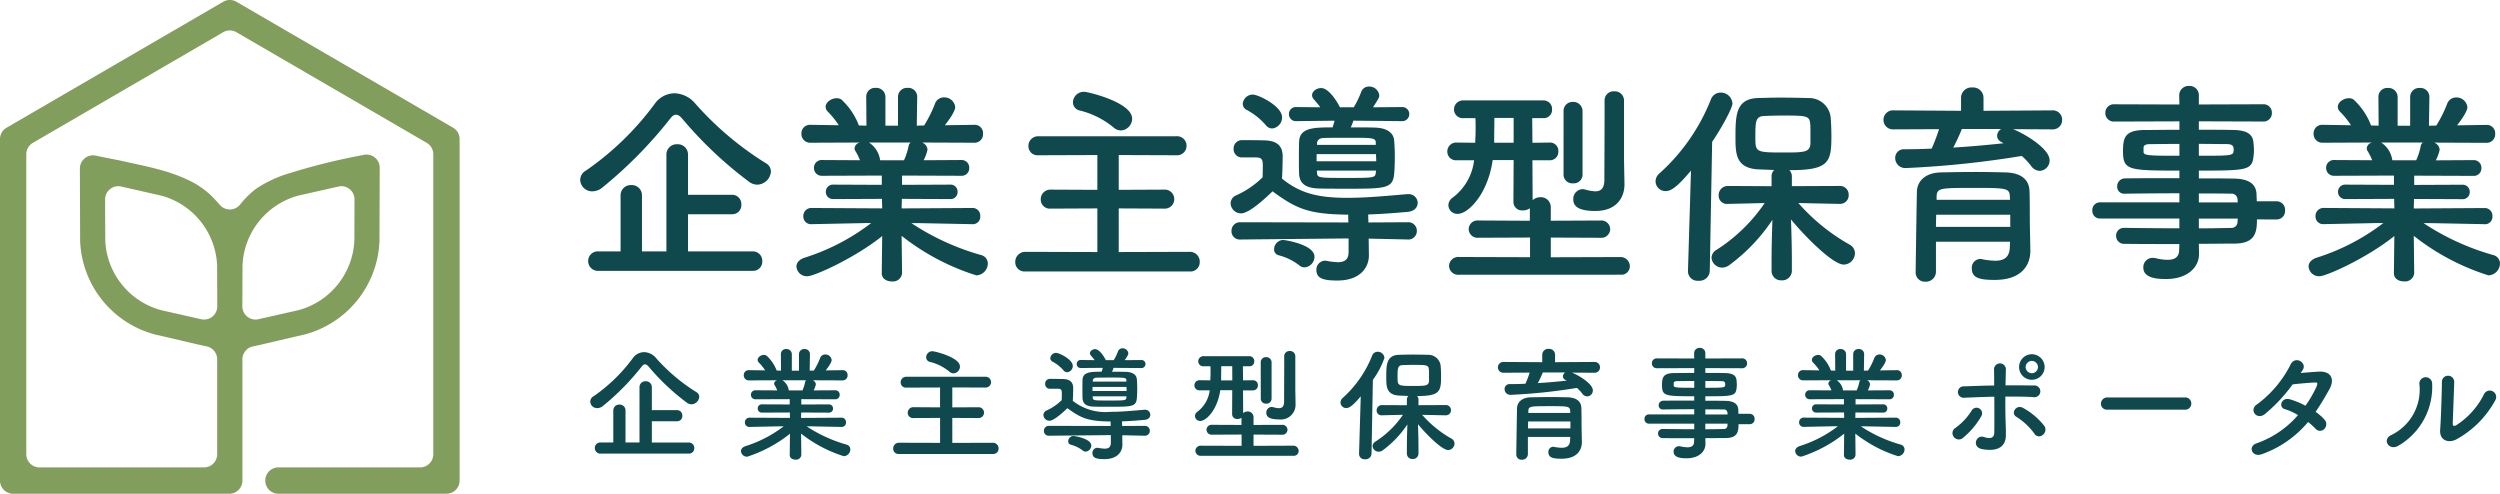 <svg xmlns="http://www.w3.org/2000/svg" width="324.036" height="63.997" viewBox="0 0 324.036 63.997">
  <g id="logo" transform="translate(-200.424 -17.623)">
    <g id="グループ_10730" data-name="グループ 10730" transform="translate(82 1)">
      <path id="パス_11219" data-name="パス 11219" d="M26.348-12.152a1.244,1.244,0,0,0-.644-1.064,41.043,41.043,0,0,1-9.128-7.7,3.68,3.68,0,0,0-2.744-1.372,3.2,3.2,0,0,0-2.548,1.372,37.652,37.652,0,0,1-8.876,8.624,1.422,1.422,0,0,0-.784,1.232A1.55,1.55,0,0,0,3.192-9.576a2.055,2.055,0,0,0,1.316-.5,56.225,56.225,0,0,0,8.764-8.9c.28-.364.5-.532.784-.532.252,0,.5.168.812.532A51.564,51.564,0,0,0,23.6-10.752a1.744,1.744,0,0,0,.98.308A1.824,1.824,0,0,0,26.348-12.152ZM24,.728A1.189,1.189,0,0,0,25.228-.5,1.219,1.219,0,0,0,24-1.792H15.6V-6.608h5.712a1.173,1.173,0,0,0,1.2-1.26,1.188,1.188,0,0,0-1.2-1.26H15.6v-5.18a1.327,1.327,0,0,0-1.4-1.372,1.327,1.327,0,0,0-1.4,1.372V-1.792H9.632V-9.044A1.313,1.313,0,0,0,8.26-10.388a1.32,1.32,0,0,0-1.4,1.344v7.252H4A1.243,1.243,0,0,0,2.66-.532,1.258,1.258,0,0,0,4,.728ZM52.472-5.32A.96.96,0,0,0,53.48-6.356.989.989,0,0,0,52.444-7.42l-9.156.056L43.316-8.6l6.272.028a.9.9,0,0,0,.952-.924.909.909,0,0,0-.952-.952l-6.244.028v-1.2l7.672.028A.976.976,0,0,0,52.052-12.6a.983.983,0,0,0-1.036-1.036l-4.872.028a5.61,5.61,0,0,0,.5-1.372,1.083,1.083,0,0,0-.7-.924l6.748.028a1.107,1.107,0,0,0,1.148-1.176,1.078,1.078,0,0,0-1.12-1.148H52.7l-3.808.056c1.344-1.708,1.344-2.268,1.344-2.352a1.416,1.416,0,0,0-1.456-1.26,1.227,1.227,0,0,0-1.176.84,16.333,16.333,0,0,1-1.4,2.8l-.952.028.056-3.724v-.028a1.153,1.153,0,0,0-1.232-1.148,1.167,1.167,0,0,0-1.26,1.176v3.724H41.188v-3.724a1.182,1.182,0,0,0-1.26-1.176A1.137,1.137,0,0,0,38.7-21.84v.028l.028,3.724-.98-.028a8.811,8.811,0,0,0-2.268-3.36,1.063,1.063,0,0,0-.644-.168c-.672,0-1.4.532-1.4,1.12a.907.907,0,0,0,.252.588,11.024,11.024,0,0,1,1.456,1.792L31.472-18.2h-.028A1.1,1.1,0,0,0,30.3-17.052a1.13,1.13,0,0,0,1.176,1.176l6.412-.028a.854.854,0,0,0-.7.728.633.633,0,0,0,.14.42,7.317,7.317,0,0,1,.56,1.148l-4.9-.028a1,1,0,0,0-1.064,1.008,1.006,1.006,0,0,0,1.064,1.036l7.728-.028v1.2l-6.3-.028a.92.92,0,0,0-.952.924.926.926,0,0,0,.952.952L40.74-8.6l.028,1.232L31.612-7.42a1.028,1.028,0,0,0-1.064,1.064A.983.983,0,0,0,31.584-5.32h.028l6.8-.14h.924A27.952,27.952,0,0,1,30.632-.952c-.672.252-.98.672-.98,1.12a1.353,1.353,0,0,0,1.428,1.26c.9,0,6.216-2.408,9.688-5.208l-.056,4.788v.028c0,.728.644,1.064,1.316,1.064a1.183,1.183,0,0,0,1.316-1.064V1.008l-.056-4.816a30.208,30.208,0,0,0,9.688,5.124A1.56,1.56,0,0,0,54.46-.224a1.127,1.127,0,0,0-.868-1.092A32.123,32.123,0,0,1,44.548-5.46h.84l7.056.14ZM44.464-15.9a.69.69,0,0,0-.28.476,8.134,8.134,0,0,1-.588,1.82h-3.08l-.028-.084A3.226,3.226,0,0,0,39.06-15.9Zm27.244-1.568a1.539,1.539,0,0,0,1.456-1.54c0-2.1-5.74-3.472-6.216-3.472a1.411,1.411,0,0,0-1.456,1.372,1.1,1.1,0,0,0,.924,1.064,10.945,10.945,0,0,1,4.368,2.212A1.44,1.44,0,0,0,71.708-17.472ZM80.668.812A1.2,1.2,0,0,0,81.928-.42a1.265,1.265,0,0,0-1.26-1.316l-9.24.028V-7.364l5.88.028a1.229,1.229,0,0,0,1.316-1.232A1.229,1.229,0,0,0,77.308-9.8l-5.88.028V-14.28l7.476.028a1.229,1.229,0,0,0,1.316-1.232A1.229,1.229,0,0,0,78.9-16.716H61.012a1.248,1.248,0,0,0-1.288,1.288,1.178,1.178,0,0,0,1.288,1.176l7.644-.028v4.508L62.608-9.8A1.248,1.248,0,0,0,61.32-8.512a1.178,1.178,0,0,0,1.288,1.176l6.048-.028v5.656l-9.324-.028A1.3,1.3,0,0,0,58.016-.392a1.193,1.193,0,0,0,1.316,1.2Zm27.44-19.488a.912.912,0,0,0,.98-.924.907.907,0,0,0-.98-.9l-3.724.028c.756-1.148.812-1.288.812-1.54a1.289,1.289,0,0,0-1.316-1.148,1.049,1.049,0,0,0-1.036.728,12.5,12.5,0,0,1-.952,1.96H100.1c-.308-.616-1.4-2.492-2.436-2.492-.588,0-1.176.42-1.176.924a.742.742,0,0,0,.224.532c.308.364.588.672.84,1.036L94.444-20.5a.882.882,0,0,0-.952.9.888.888,0,0,0,.952.924l4.956-.056c-.056.28-.168.588-.252.868-2.324,0-4.284,0-4.34,1.848-.028.672-.028,1.372-.028,2.1,0,.7,0,1.4.028,2.072.056,1.232.812,1.848,2.548,1.9,1.008.028,2.3.028,3.584.028,5.012,0,6.02,0,6.188-1.932.056-.672.084-1.428.084-2.184s-.028-1.484-.084-2.128c-.084-1.036-.98-1.652-2.548-1.68-.868-.028-1.96-.028-3.08-.028a5.538,5.538,0,0,0,.336-.868Zm-16.772.952A1.44,1.44,0,0,0,92.6-19.18c0-1.428-3.052-2.94-3.808-2.94a1.31,1.31,0,0,0-1.288,1.2.882.882,0,0,0,.5.784A8.668,8.668,0,0,1,90.5-18.144,1.067,1.067,0,0,0,91.336-17.724ZM108.92-3.332a1.1,1.1,0,0,0,1.148-1.148,1.1,1.1,0,0,0-1.176-1.092l-5.1.028-.028-.868V-6.58c1.96-.056,3.808-.224,5.124-.336.9-.084,1.288-.616,1.288-1.176a1.152,1.152,0,0,0-1.232-1.12h-.14c-2.072.168-5.012.476-7.728.476-3.836,0-6.16-.588-8.484-2.492.056-.9.084-2.24.084-2.884,0-1.428-.812-2.044-2.408-2.072-.9-.028-1.876-.028-2.856-.028a1.064,1.064,0,0,0-1.092,1.12,1.057,1.057,0,0,0,1.064,1.12h1.876c.756.028.84.308.84,1.092,0,.336,0,.756-.028,1.484a11.64,11.64,0,0,1-3.388,2.324,1.154,1.154,0,0,0-.756,1.036A1.357,1.357,0,0,0,87.276-6.72c.28,0,1.232-.084,4.088-2.856,3.164,2.324,4.76,2.968,9.828,3.024,0,.056-.028.084-.028.14l.028.868-14-.028a1.1,1.1,0,0,0-1.148,1.148,1.064,1.064,0,0,0,1.12,1.092h.028l14.028-.14v1.764c0,1.036-.588,1.316-1.4,1.316A9.354,9.354,0,0,1,98.392-.56a.775.775,0,0,0-.252-.028,1.154,1.154,0,0,0-1.092,1.2c0,1.036.756,1.372,2.716,1.372,3.108,0,4.088-1.848,4.088-3.22v-.056l-.028-2.044v-.112l5.068.112ZM95.508.28A1.4,1.4,0,0,0,96.8-1.092c0-1.624-3.92-2.184-4.06-2.184a1.225,1.225,0,0,0-1.176,1.2.767.767,0,0,0,.588.784A7.3,7.3,0,0,1,94.808,0,1.07,1.07,0,0,0,95.508.28Zm9.24-15.876H97.132v-.252c.028-.336.308-.644.868-.644.924-.028,2.184-.028,3.444-.028,2.744,0,3.3,0,3.3.616Zm.028,1.2c0,.308.028.616.028.924H97.076v-.924Zm-.028,2.408c-.056.672-.336.672-3.78.672-3.472,0-3.78,0-3.836-.588l-.028-.364h7.672Zm32.172-1.708v-7.644a1.188,1.188,0,0,0-1.26-1.2,1.173,1.173,0,0,0-1.26,1.2v1.68c0,2.8-.028,7.532-.028,8.68-.028,1.12-.532,1.4-1.176,1.4a5.414,5.414,0,0,1-1.288-.224,1.639,1.639,0,0,0-.364-.056,1.263,1.263,0,0,0-1.2,1.344c0,1.064,1.036,1.484,2.856,1.484,2.828,0,3.78-1.82,3.78-3.444v-.056Zm-7.84,1.96a1.131,1.131,0,0,0,1.232,1.12,1.131,1.131,0,0,0,1.232-1.12v-8.232a1.19,1.19,0,0,0-1.26-1.2,1.159,1.159,0,0,0-1.2,1.2Zm7.364,12.964A1.1,1.1,0,0,0,137.676.14a1.2,1.2,0,0,0-1.232-1.2l-9.016.028V-3.584l6.44.028a1.145,1.145,0,0,0,1.26-1.12,1.145,1.145,0,0,0-1.26-1.12l-6.44.028V-7.5a1.284,1.284,0,0,0-1.344-1.316,1.467,1.467,0,0,0-1.008.392l-.028-5.18h2.268a1.086,1.086,0,0,0,1.092-1.148,1.071,1.071,0,0,0-1.092-1.148h-.028l-2.24.028-.028-3.192H126.5a1.071,1.071,0,0,0,1.092-1.148,1.092,1.092,0,0,0-1.12-1.148H116.144a1.17,1.17,0,0,0-1.26,1.176,1.135,1.135,0,0,0,1.232,1.12h1.54c.028.42.028.812.028,1.232,0,.392,0,.812-.028,1.26l-.028.7-2.352-.028h-.028a1.156,1.156,0,0,0-1.232,1.148,1.125,1.125,0,0,0,1.232,1.148h2.24a7.054,7.054,0,0,1-2.856,4.9,1.205,1.205,0,0,0-.476.924,1.152,1.152,0,0,0,1.232,1.12c1.288,0,3.864-2.464,4.508-6.972h2.716l-.028,5.46a1.105,1.105,0,0,0,1.232,1.064,1.424,1.424,0,0,0,.9-.28v1.624L118.048-5.8a1.145,1.145,0,0,0-1.26,1.12,1.145,1.145,0,0,0,1.26,1.12l6.692-.028v2.548l-9.184-.028A1.2,1.2,0,0,0,114.24.084a1.184,1.184,0,0,0,1.316,1.148ZM122.612-15.876h-2.52v-.616c0-.756.028-1.652.028-2.6h2.492ZM164.92-7.952A1.109,1.109,0,0,0,166.04-9.1a1.123,1.123,0,0,0-1.148-1.176l-6.216.028v-1.288a1.073,1.073,0,0,0-.336-.784c5.068,0,5.46-.952,5.46-4.34,0-.812-.028-1.6-.084-2.408a2.812,2.812,0,0,0-2.884-2.6c-.98-.028-2.268-.056-3.584-.056-1.064,0-2.128.028-3.052.056-2.772.14-2.828,2.212-2.828,5.068,0,2.044,0,3.976,2.856,4.172.616.028,1.372.056,2.156.084a1.139,1.139,0,0,0-.336.812v1.288l-5.656-.028a1.182,1.182,0,0,0-1.2,1.232,1.066,1.066,0,0,0,1.176,1.092h.028l4.76-.112A21.5,21.5,0,0,1,148.9-1.988,1.231,1.231,0,0,0,148.26-.98a1.386,1.386,0,0,0,1.4,1.288,1.632,1.632,0,0,0,.924-.336,23.347,23.347,0,0,0,5.572-5.852c-.056,1.652-.112,3.444-.112,5.572V.728a1.218,1.218,0,0,0,1.288,1.232A1.25,1.25,0,0,0,158.676.728V-.308c0-2.156-.056-3.976-.112-5.628,1.372,1.708,5.32,5.852,6.832,5.852a1.482,1.482,0,0,0,1.456-1.456,1.269,1.269,0,0,0-.672-1.12,25.493,25.493,0,0,1-6.664-5.4l5.376.112ZM145.208.756V.812a1.237,1.237,0,0,0,1.372,1.2,1.335,1.335,0,0,0,1.456-1.26l.308-16.744c1.2-1.764,2.632-4.368,2.632-4.984a1.509,1.509,0,0,0-1.54-1.4,1.346,1.346,0,0,0-1.26.9,25.445,25.445,0,0,1-6.692,9.6,1.363,1.363,0,0,0-.476,1.008,1.286,1.286,0,0,0,1.316,1.26c.588,0,1.372-.364,3.276-2.66ZM161.084-15.9c0,1.288-.784,1.288-3.556,1.288-3.5,0-3.584-.056-3.584-1.932,0-2.044,0-2.772,1.176-2.8.644-.028,1.484-.056,2.352-.056,3.164,0,3.5.028,3.584,1.12C161.084-18.032,161.084-17.864,161.084-15.9Zm31.332-1.708a1.2,1.2,0,0,0,1.288-1.232,1.2,1.2,0,0,0-1.288-1.232l-8.9.056v-1.708a1.346,1.346,0,0,0-1.456-1.316,1.346,1.346,0,0,0-1.456,1.316v1.708l-8.764-.056a1.221,1.221,0,0,0-1.288,1.232,1.221,1.221,0,0,0,1.288,1.232l5.908-.028a22.905,22.905,0,0,1-.952,2.52c-1.176.056-2.38.084-3.528.084a1.116,1.116,0,0,0-1.2,1.148,1.3,1.3,0,0,0,1.4,1.288,125.289,125.289,0,0,0,15.008-1.568,8.75,8.75,0,0,1,1.2,1.288,1.442,1.442,0,0,0,1.12.644,1.341,1.341,0,0,0,1.288-1.372c0-1.456-3.024-3.332-4.732-4.032Zm-2.884,12.8c-.028-1.12,0-3.556-.056-4.844-.056-1.26-.84-2.3-3.08-2.38-1.148-.028-2.464-.056-3.808-.056-1.624,0-3.276.028-4.592.056-2.24.056-3.052,1.316-3.108,2.408C174.86-9.156,174.72.616,174.72.9a1.18,1.18,0,0,0,1.26,1.232,1.3,1.3,0,0,0,1.372-1.26v-3.92h9.6c0,.28-.028.532-.028.756-.056,1.344-.84,1.708-1.9,1.708a9.4,9.4,0,0,1-1.708-.2.7.7,0,0,0-.224-.028A1.126,1.126,0,0,0,182,.42c0,1.26,1.064,1.484,2.968,1.484,3.668,0,4.62-2.1,4.62-3.752V-1.9Zm-3.724-12.852a1.071,1.071,0,0,0-.532.9.9.9,0,0,0,.56.784,2.462,2.462,0,0,0,.28.168c-2.1.224-4.284.42-6.524.56a24.1,24.1,0,0,0,1.12-2.408Zm1.148,9.184h-9.52V-8.9c.056-1.12.392-1.12,4.956-1.12,4.06,0,4.508.028,4.536,1.12Zm.028,3.5h-9.632c0-.532.028-1.064.028-1.568h9.6Zm34.524-.952A1.094,1.094,0,0,0,222.6-7.112a1.094,1.094,0,0,0-1.092-1.176h-2.576c0-.364-.028-.672-.028-.924-.056-1.4-1.12-1.988-2.912-2.016-1.344-.028-2.912-.028-4.564-.028v-1.008c6.1,0,6.888-.028,7.084-1.82a8.475,8.475,0,0,0,.056-.868c0-.28-.028-.588-.056-.9-.084-1.148-.868-1.652-2.66-1.68-1.092-.028-2.716-.028-4.424-.028v-1.092l8.316.028a1.078,1.078,0,0,0,1.148-1.12,1.078,1.078,0,0,0-1.148-1.12l-8.316.028V-21.98a1.2,1.2,0,0,0-1.26-1.26,1.225,1.225,0,0,0-1.288,1.26l.028,1.148-8.456-.028a1.094,1.094,0,0,0-1.148,1.12,1.094,1.094,0,0,0,1.148,1.12l8.456-.028v1.092c-1.708,0-3.332.028-4.4.028-2.576,0-2.912.868-2.912,2.716,0,2.492.616,2.548,7.308,2.548v.98c-2.492,0-5.012,0-7,.028a1.02,1.02,0,0,0-1.064,1.036.9.9,0,0,0,.924.952h.028c1.82-.028,4.48-.056,7.112-.056v1.176H198.6a.984.984,0,0,0-.98,1.036.992.992,0,0,0,.98,1.064h10.3v1.26c-2.52,0-5.04-.028-7.112-.056h-.028A1.006,1.006,0,0,0,200.7-3.808a1.021,1.021,0,0,0,1.064,1.036c2.24.028,4.7.028,7.14.028l-.028.728c0,1.036-.672,1.316-1.512,1.316a6.747,6.747,0,0,1-1.484-.2,2.161,2.161,0,0,0-.42-.056,1.213,1.213,0,0,0-1.232,1.26c0,1.456,2.044,1.484,2.94,1.484,2.856,0,4.284-1.568,4.284-3.248v-.028l-.028-1.288c1.6,0,3.136-.028,4.592-.028,2.744,0,2.94-1.484,2.94-3.136Zm-10.08-9.8c1.456,0,2.772.028,3.584.028.784,0,.924.252.924.7,0,.812-.084.812-4.508.812Zm5.04,7.588h-5.04V-9.3c1.568,0,3,0,4.144.028a.767.767,0,0,1,.868.756Zm-7.56-6.048c-3.976,0-4.648-.028-4.648-.5v-.616c.056-.252.28-.392.868-.392.868,0,2.268-.028,3.78-.028Zm7.56,8.148c0,.14-.028.28-.028.42a.788.788,0,0,1-.868.784c-1.288.028-2.688.056-4.144.056v-1.26Zm32,.728a.96.96,0,0,0,1.008-1.036.989.989,0,0,0-1.036-1.064l-9.156.056.028-1.232,6.272.028a.9.9,0,0,0,.952-.924.909.909,0,0,0-.952-.952l-6.244.028v-1.2l7.672.028a.976.976,0,0,0,1.036-1.008.983.983,0,0,0-1.036-1.036l-4.872.028a5.61,5.61,0,0,0,.5-1.372,1.083,1.083,0,0,0-.7-.924l6.748.028a1.107,1.107,0,0,0,1.148-1.176,1.078,1.078,0,0,0-1.12-1.148H248.7l-3.808.056c1.344-1.708,1.344-2.268,1.344-2.352a1.416,1.416,0,0,0-1.456-1.26,1.227,1.227,0,0,0-1.176.84,16.333,16.333,0,0,1-1.4,2.8l-.952.028.056-3.724v-.028a1.153,1.153,0,0,0-1.232-1.148,1.167,1.167,0,0,0-1.26,1.176v3.724h-1.624v-3.724a1.182,1.182,0,0,0-1.26-1.176A1.137,1.137,0,0,0,234.7-21.84v.028l.028,3.724-.98-.028a8.811,8.811,0,0,0-2.268-3.36,1.063,1.063,0,0,0-.644-.168c-.672,0-1.4.532-1.4,1.12a.907.907,0,0,0,.252.588,11.025,11.025,0,0,1,1.456,1.792l-3.668-.056h-.028a1.1,1.1,0,0,0-1.148,1.148,1.13,1.13,0,0,0,1.176,1.176l6.412-.028a.854.854,0,0,0-.7.728.633.633,0,0,0,.14.42,7.317,7.317,0,0,1,.56,1.148l-4.9-.028a1,1,0,0,0-1.064,1.008,1.006,1.006,0,0,0,1.064,1.036l7.728-.028v1.2l-6.3-.028a.92.92,0,0,0-.952.924.926.926,0,0,0,.952.952L236.74-8.6l.028,1.232-9.156-.056a1.028,1.028,0,0,0-1.064,1.064.983.983,0,0,0,1.036,1.036h.028l6.8-.14h.924a27.952,27.952,0,0,1-8.708,4.508c-.672.252-.98.672-.98,1.12a1.353,1.353,0,0,0,1.428,1.26c.9,0,6.216-2.408,9.688-5.208l-.056,4.788v.028c0,.728.644,1.064,1.316,1.064a1.183,1.183,0,0,0,1.316-1.064V1.008l-.056-4.816a30.208,30.208,0,0,0,9.688,5.124,1.56,1.56,0,0,0,1.484-1.54,1.127,1.127,0,0,0-.868-1.092,32.123,32.123,0,0,1-9.044-4.144h.84l7.056.14ZM240.464-15.9a.69.69,0,0,0-.28.476,8.134,8.134,0,0,1-.588,1.82h-3.08l-.028-.084A3.226,3.226,0,0,0,235.06-15.9Z" transform="translate(192 51)" fill="#10494d"/>
      <path id="パス_11220" data-name="パス 11220" d="M15.056-6.944a.711.711,0,0,0-.368-.608,23.453,23.453,0,0,1-5.216-4.4A2.1,2.1,0,0,0,7.9-12.736a1.826,1.826,0,0,0-1.456.784A21.516,21.516,0,0,1,1.376-7.024a.812.812,0,0,0-.448.7.886.886,0,0,0,.9.848,1.174,1.174,0,0,0,.752-.288,32.129,32.129,0,0,0,5.008-5.088c.16-.208.288-.3.448-.3.144,0,.288.1.464.3a29.465,29.465,0,0,0,4.992,4.7,1,1,0,0,0,.56.176A1.042,1.042,0,0,0,15.056-6.944ZM13.712.416a.679.679,0,0,0,.7-.7.7.7,0,0,0-.7-.736h-4.8V-3.776h3.264a.671.671,0,0,0,.688-.72.679.679,0,0,0-.688-.72H8.912v-2.96a.758.758,0,0,0-.8-.784.758.758,0,0,0-.8.784v7.152H5.5V-5.168a.75.75,0,0,0-.784-.768.755.755,0,0,0-.8.768v4.144H2.288A.71.71,0,0,0,1.52-.3a.719.719,0,0,0,.768.72ZM33.5-3.04a.549.549,0,0,0,.576-.592.565.565,0,0,0-.592-.608l-5.232.032.016-.7,3.584.016a.516.516,0,0,0,.544-.528.52.52,0,0,0-.544-.544l-3.568.016V-6.64l4.384.016a.558.558,0,0,0,.592-.576.562.562,0,0,0-.592-.592l-2.784.016a3.206,3.206,0,0,0,.288-.784.619.619,0,0,0-.4-.528l3.856.016a.632.632,0,0,0,.656-.672.616.616,0,0,0-.64-.656h-.016l-2.176.032c.768-.976.768-1.3.768-1.344a.809.809,0,0,0-.832-.72.7.7,0,0,0-.672.48,9.333,9.333,0,0,1-.8,1.6l-.544.016.032-2.128v-.016a.659.659,0,0,0-.7-.656.667.667,0,0,0-.72.672v2.128h-.928v-2.128a.675.675,0,0,0-.72-.672.65.65,0,0,0-.7.656v.016l.016,2.128-.56-.016a5.035,5.035,0,0,0-1.3-1.92.607.607,0,0,0-.368-.1c-.384,0-.8.3-.8.64a.519.519,0,0,0,.144.336,6.3,6.3,0,0,1,.832,1.024L21.5-10.4h-.016a.629.629,0,0,0-.656.656.646.646,0,0,0,.672.672l3.664-.016a.488.488,0,0,0-.4.416.362.362,0,0,0,.08.24,4.181,4.181,0,0,1,.32.656l-2.8-.016a.571.571,0,0,0-.608.576.575.575,0,0,0,.608.592l4.416-.016v.688l-3.6-.016a.525.525,0,0,0-.544.528.529.529,0,0,0,.544.544L26.8-4.912l.016.7L21.584-4.24a.587.587,0,0,0-.608.608.562.562,0,0,0,.592.592h.016l3.888-.08H26A15.973,15.973,0,0,1,21.024-.544c-.384.144-.56.384-.56.64a.773.773,0,0,0,.816.72A17.526,17.526,0,0,0,26.816-2.16L26.784.576V.592c0,.416.368.608.752.608a.676.676,0,0,0,.752-.608V.576l-.032-2.752A17.262,17.262,0,0,0,33.792.752a.892.892,0,0,0,.848-.88.644.644,0,0,0-.5-.624A18.356,18.356,0,0,1,28.976-3.12h.48l4.032.08ZM28.928-9.088a.394.394,0,0,0-.16.272,4.648,4.648,0,0,1-.336,1.04h-1.76l-.016-.048a1.844,1.844,0,0,0-.816-1.264Zm19.088-.9a.879.879,0,0,0,.832-.88c0-1.2-3.28-1.984-3.552-1.984a.807.807,0,0,0-.832.784.631.631,0,0,0,.528.608,6.254,6.254,0,0,1,2.5,1.264A.823.823,0,0,0,48.016-9.984ZM53.136.464a.684.684,0,0,0,.72-.7.723.723,0,0,0-.72-.752l-5.28.016V-4.208l3.36.016a.7.7,0,0,0,.752-.7.7.7,0,0,0-.752-.7l-3.36.016V-8.16l4.272.016a.7.7,0,0,0,.752-.7.7.7,0,0,0-.752-.7H41.9a.713.713,0,0,0-.736.736.673.673,0,0,0,.736.672l4.368-.016v2.576L42.816-5.6a.713.713,0,0,0-.736.736.673.673,0,0,0,.736.672l3.456-.016V-.976L40.944-.992a.744.744,0,0,0-.752.768.682.682,0,0,0,.752.688Zm19.2-11.136a.521.521,0,0,0,.56-.528.518.518,0,0,0-.56-.512l-2.128.016c.432-.656.464-.736.464-.88a.736.736,0,0,0-.752-.656.6.6,0,0,0-.592.416,7.141,7.141,0,0,1-.544,1.12H67.76c-.176-.352-.8-1.424-1.392-1.424-.336,0-.672.24-.672.528a.424.424,0,0,0,.128.3c.176.208.336.384.48.592l-1.776-.016a.5.5,0,0,0-.544.512.507.507,0,0,0,.544.528L67.36-10.7c-.032.16-.1.336-.144.5-1.328,0-2.448,0-2.48,1.056-.016.384-.016.784-.016,1.2,0,.4,0,.8.016,1.184.032.7.464,1.056,1.456,1.088.576.016,1.312.016,2.048.016,2.864,0,3.44,0,3.536-1.1.032-.384.048-.816.048-1.248s-.016-.848-.048-1.216c-.048-.592-.56-.944-1.456-.96-.5-.016-1.12-.016-1.76-.016a3.164,3.164,0,0,0,.192-.5Zm-9.584.544a.823.823,0,0,0,.72-.832c0-.816-1.744-1.68-2.176-1.68a.749.749,0,0,0-.736.688.5.5,0,0,0,.288.448,4.953,4.953,0,0,1,1.424,1.136A.61.61,0,0,0,62.752-10.128ZM72.8-1.9a.629.629,0,0,0,.656-.656.627.627,0,0,0-.672-.624l-2.912.016-.016-.5v-.1c1.12-.032,2.176-.128,2.928-.192.512-.048.736-.352.736-.672a.658.658,0,0,0-.7-.64h-.08c-1.184.1-2.864.272-4.416.272a6.815,6.815,0,0,1-4.848-1.424c.032-.512.048-1.28.048-1.648,0-.816-.464-1.168-1.376-1.184-.512-.016-1.072-.016-1.632-.016a.608.608,0,0,0-.624.64.6.6,0,0,0,.608.64h1.072c.432.016.48.176.48.624,0,.192,0,.432-.016.848A6.651,6.651,0,0,1,60.1-5.184a.659.659,0,0,0-.432.592.776.776,0,0,0,.768.752c.16,0,.7-.048,2.336-1.632,1.808,1.328,2.72,1.7,5.616,1.728,0,.032-.016.048-.016.08l.016.5-8-.016a.629.629,0,0,0-.656.656.608.608,0,0,0,.64.624h.016l8.016-.08V-.976c0,.592-.336.752-.8.752a5.345,5.345,0,0,1-.816-.1.443.443,0,0,0-.144-.016.659.659,0,0,0-.624.688c0,.592.432.784,1.552.784C69.344,1.136,69.9.08,69.9-.7V-.736L69.888-1.9v-.064l2.9.064ZM65.136.16a.8.8,0,0,0,.736-.784c0-.928-2.24-1.248-2.32-1.248a.7.7,0,0,0-.672.688.438.438,0,0,0,.336.448A4.173,4.173,0,0,1,64.736,0,.612.612,0,0,0,65.136.16Zm5.28-9.072H66.064v-.144c.016-.192.176-.368.5-.368.528-.016,1.248-.016,1.968-.016,1.568,0,1.888,0,1.888.352Zm.016.688c0,.176.016.352.016.528H66.032v-.528Zm-.016,1.376c-.032.384-.192.384-2.16.384-1.984,0-2.16,0-2.192-.336l-.016-.208h4.384Zm21.9-.976v-4.368a.679.679,0,0,0-.72-.688.671.671,0,0,0-.72.688v.96c0,1.6-.016,4.3-.016,4.96-.016.64-.3.8-.672.8a3.093,3.093,0,0,1-.736-.128.936.936,0,0,0-.208-.032.722.722,0,0,0-.688.768c0,.608.592.848,1.632.848a1.914,1.914,0,0,0,2.16-1.968v-.032ZM87.84-6.7a.646.646,0,0,0,.7.64.646.646,0,0,0,.7-.64v-4.7a.68.68,0,0,0-.72-.688.662.662,0,0,0-.688.688ZM92.048.7a.629.629,0,0,0,.7-.624.686.686,0,0,0-.7-.688L86.9-.592V-2.048l3.68.016a.654.654,0,0,0,.72-.64.654.654,0,0,0-.72-.64L86.9-3.3v-.992a.734.734,0,0,0-.768-.752.838.838,0,0,0-.576.224l-.016-2.96h1.3a.621.621,0,0,0,.624-.656.612.612,0,0,0-.624-.656h-.016l-1.28.016L85.52-10.9h.848a.612.612,0,0,0,.624-.656.624.624,0,0,0-.64-.656h-5.9a.668.668,0,0,0-.72.672.649.649,0,0,0,.7.64h.88c.016.24.016.464.016.7,0,.224,0,.464-.016.72l-.016.4-1.344-.016h-.016a.661.661,0,0,0-.7.656.643.643,0,0,0,.7.656h1.28a4.031,4.031,0,0,1-1.632,2.8.689.689,0,0,0-.272.528.659.659,0,0,0,.7.64c.736,0,2.208-1.408,2.576-3.984h1.552l-.016,3.12a.631.631,0,0,0,.7.608.814.814,0,0,0,.512-.16V-3.3l-3.808-.016a.654.654,0,0,0-.72.64.654.654,0,0,0,.72.64l3.824-.016V-.592L80.112-.608a.686.686,0,0,0-.752.656A.677.677,0,0,0,80.112.7Zm-7.9-9.776H82.7v-.352c0-.432.016-.944.016-1.488h1.424Zm27.7,4.528a.634.634,0,0,0,.64-.656.642.642,0,0,0-.656-.672l-3.552.016v-.736a.613.613,0,0,0-.192-.448c2.9,0,3.12-.544,3.12-2.48,0-.464-.016-.912-.048-1.376a1.607,1.607,0,0,0-1.648-1.488c-.56-.016-1.3-.032-2.048-.032-.608,0-1.216.016-1.744.032-1.584.08-1.616,1.264-1.616,2.9,0,1.168,0,2.272,1.632,2.384.352.016.784.032,1.232.048a.651.651,0,0,0-.192.464v.736l-3.232-.016a.676.676,0,0,0-.688.7.609.609,0,0,0,.672.624h.016l2.72-.064a12.288,12.288,0,0,1-3.568,3.472.7.7,0,0,0-.368.576.792.792,0,0,0,.8.736.932.932,0,0,0,.528-.192,13.341,13.341,0,0,0,3.184-3.344c-.032.944-.064,1.968-.064,3.184V.416a.7.7,0,0,0,.736.7.714.714,0,0,0,.768-.7V-.176c0-1.232-.032-2.272-.064-3.216.784.976,3.04,3.344,3.9,3.344a.847.847,0,0,0,.832-.832.725.725,0,0,0-.384-.64,14.567,14.567,0,0,1-3.808-3.088l3.072.064ZM100.576.432V.464a.707.707,0,0,0,.784.688.763.763,0,0,0,.832-.72l.176-9.568a11.005,11.005,0,0,0,1.5-2.848.863.863,0,0,0-.88-.8.769.769,0,0,0-.72.512,14.54,14.54,0,0,1-3.824,5.488.779.779,0,0,0-.272.576.735.735,0,0,0,.752.72c.336,0,.784-.208,1.872-1.52Zm9.072-9.52c0,.736-.448.736-2.032.736-2,0-2.048-.032-2.048-1.1,0-1.168,0-1.584.672-1.6.368-.016.848-.032,1.344-.032,1.808,0,2,.016,2.048.64C109.648-10.3,109.648-10.208,109.648-9.088Zm21.424-.976a.688.688,0,0,0,.736-.7.688.688,0,0,0-.736-.7l-5.088.032v-.976a.769.769,0,0,0-.832-.752.769.769,0,0,0-.832.752v.976l-5.008-.032a.7.7,0,0,0-.736.7.7.7,0,0,0,.736.7l3.376-.016a13.092,13.092,0,0,1-.544,1.44c-.672.032-1.36.048-2.016.048a.638.638,0,0,0-.688.656.741.741,0,0,0,.8.736,71.594,71.594,0,0,0,8.576-.9,5,5,0,0,1,.688.736.824.824,0,0,0,.64.368.766.766,0,0,0,.736-.784c0-.832-1.728-1.9-2.7-2.3Zm-1.648,7.312c-.016-.64,0-2.032-.032-2.768-.032-.72-.48-1.312-1.76-1.36-.656-.016-1.408-.032-2.176-.032-.928,0-1.872.016-2.624.032-1.28.032-1.744.752-1.776,1.376-.016.272-.1,5.856-.1,6.016a.674.674,0,0,0,.72.7.74.74,0,0,0,.784-.72v-2.24h5.488c0,.16-.016.3-.016.432-.032.768-.48.976-1.088.976a5.374,5.374,0,0,1-.976-.112.4.4,0,0,0-.128-.016.644.644,0,0,0-.624.7c0,.72.608.848,1.7.848,2.1,0,2.64-1.2,2.64-2.144v-.032ZM127.3-10.1a.612.612,0,0,0-.3.512.514.514,0,0,0,.32.448,1.407,1.407,0,0,0,.16.1c-1.2.128-2.448.24-3.728.32a13.769,13.769,0,0,0,.64-1.376Zm.656,5.248h-5.44v-.24c.032-.64.224-.64,2.832-.64,2.32,0,2.576.016,2.592.64Zm.016,2h-5.5c0-.3.016-.608.016-.9h5.488Zm23.248-.544a.625.625,0,0,0,.624-.672.625.625,0,0,0-.624-.672h-1.472c0-.208-.016-.384-.016-.528-.032-.8-.64-1.136-1.664-1.152-.768-.016-1.664-.016-2.608-.016v-.576c3.488,0,3.936-.016,4.048-1.04a4.844,4.844,0,0,0,.032-.5c0-.16-.016-.336-.032-.512-.048-.656-.5-.944-1.52-.96-.624-.016-1.552-.016-2.528-.016v-.624l4.752.016a.616.616,0,0,0,.656-.64.616.616,0,0,0-.656-.64l-4.752.016v-.656a.687.687,0,0,0-.72-.72.7.7,0,0,0-.736.72l.016.656-4.832-.016a.625.625,0,0,0-.656.64.625.625,0,0,0,.656.64l4.832-.016v.624c-.976,0-1.9.016-2.512.016-1.472,0-1.664.5-1.664,1.552,0,1.424.352,1.456,4.176,1.456v.56c-1.424,0-2.864,0-4,.016a.583.583,0,0,0-.608.592.516.516,0,0,0,.528.544h.016c1.04-.016,2.56-.032,4.064-.032v.672h-5.888a.562.562,0,0,0-.56.592.567.567,0,0,0,.56.608h5.888v.72c-1.44,0-2.88-.016-4.064-.032h-.016a.575.575,0,0,0-.608.592.584.584,0,0,0,.608.592c1.28.016,2.688.016,4.08.016L144-1.152c0,.592-.384.752-.864.752a3.856,3.856,0,0,1-.848-.112,1.235,1.235,0,0,0-.24-.032.693.693,0,0,0-.7.72c0,.832,1.168.848,1.68.848,1.632,0,2.448-.9,2.448-1.856V-.848l-.016-.736c.912,0,1.792-.016,2.624-.016,1.568,0,1.68-.848,1.68-1.792Zm-5.76-5.6c.832,0,1.584.016,2.048.016.448,0,.528.144.528.4,0,.464-.048.464-2.576.464Zm2.88,4.336h-2.88v-.656c.9,0,1.712,0,2.368.016a.438.438,0,0,1,.5.432Zm-4.32-3.456c-2.272,0-2.656-.016-2.656-.288v-.352c.032-.144.16-.224.5-.224.5,0,1.3-.016,2.16-.016Zm4.32,4.656c0,.08-.016.16-.016.24a.45.45,0,0,1-.5.448c-.736.016-1.536.032-2.368.032v-.72Zm21.808.416a.549.549,0,0,0,.576-.592.565.565,0,0,0-.592-.608l-5.232.032.016-.7L168.5-4.9a.516.516,0,0,0,.544-.528.52.52,0,0,0-.544-.544l-3.568.016V-6.64l4.384.016A.558.558,0,0,0,169.9-7.2a.562.562,0,0,0-.592-.592l-2.784.016a3.206,3.206,0,0,0,.288-.784.619.619,0,0,0-.4-.528l3.856.016a.632.632,0,0,0,.656-.672.616.616,0,0,0-.64-.656h-.016l-2.176.032c.768-.976.768-1.3.768-1.344a.809.809,0,0,0-.832-.72.7.7,0,0,0-.672.48,9.333,9.333,0,0,1-.8,1.6l-.544.016.032-2.128v-.016a.659.659,0,0,0-.7-.656.667.667,0,0,0-.72.672v2.128H163.7v-2.128a.675.675,0,0,0-.72-.672.65.65,0,0,0-.7.656v.016l.016,2.128-.56-.016a5.035,5.035,0,0,0-1.3-1.92.607.607,0,0,0-.368-.1c-.384,0-.8.3-.8.64a.519.519,0,0,0,.144.336,6.3,6.3,0,0,1,.832,1.024l-2.1-.032h-.016a.629.629,0,0,0-.656.656.646.646,0,0,0,.672.672l3.664-.016a.488.488,0,0,0-.4.416.362.362,0,0,0,.08.24,4.18,4.18,0,0,1,.32.656l-2.8-.016a.571.571,0,0,0-.608.576.575.575,0,0,0,.608.592l4.416-.016v.688l-3.6-.016a.525.525,0,0,0-.544.528.529.529,0,0,0,.544.544l3.616-.016.016.7-5.232-.032a.587.587,0,0,0-.608.608.562.562,0,0,0,.592.592h.016l3.888-.08h.528a15.973,15.973,0,0,1-4.976,2.576c-.384.144-.56.384-.56.64a.773.773,0,0,0,.816.72,17.526,17.526,0,0,0,5.536-2.976L163.424.576V.592c0,.416.368.608.752.608a.676.676,0,0,0,.752-.608V.576L164.9-2.176A17.261,17.261,0,0,0,170.432.752a.892.892,0,0,0,.848-.88.644.644,0,0,0-.5-.624,18.356,18.356,0,0,1-5.168-2.368h.48l4.032.08Zm-4.576-6.048a.394.394,0,0,0-.16.272,4.649,4.649,0,0,1-.336,1.04h-1.76l-.016-.048a1.844,1.844,0,0,0-.816-1.264ZM189.44-10.8a1.673,1.673,0,0,0-1.664-1.664,1.659,1.659,0,0,0-1.648,1.664,1.646,1.646,0,0,0,1.648,1.648A1.659,1.659,0,0,0,189.44-10.8Zm-.272,8.816a.861.861,0,0,0,.256-1.152,8.9,8.9,0,0,0-2.752-2.352c-.912-.544-1.68.672-.9,1.136a8.338,8.338,0,0,1,2.336,2.176A.7.7,0,0,0,189.168-1.984ZM182.912-6.96c.016,1.68.016,3.5,0,4.64-.016.88-.72.784-1.376.576-.976-.32-1.6,1.328-.176,1.584,2.288.4,3.056-.56,3.056-1.824,0-.448,0-.7-.016-1.216-.048-1.1-.064-2.48-.048-3.776,1.2,0,2.4,0,3.584.064a.765.765,0,1,0,.064-1.5c-1.184-.016-2.4-.032-3.632-.016.016-.832.032-1.568.048-2.064a.77.77,0,1,0-1.536.064c.016.448.016,1.168.016,2.016-1.3.016-2.608.064-3.872.112a.743.743,0,1,0,.032,1.472C180.336-6.88,181.632-6.928,182.912-6.96Zm-4.128,5.392a9.964,9.964,0,0,0,2.432-2.848.722.722,0,1,0-1.232-.752A7.936,7.936,0,0,1,177.856-2.9a.79.79,0,0,0-.208,1.136A.814.814,0,0,0,178.784-1.568Zm9.792-9.232a.813.813,0,0,1-.8.8.813.813,0,0,1-.8-.8.813.813,0,0,1,.8-.8A.813.813,0,0,1,188.576-10.8Zm19.056,5.52a.772.772,0,0,0,.816-.784.776.776,0,0,0-.816-.8H197.584a.816.816,0,0,0-.848.816.77.77,0,0,0,.848.768Zm15.952,1.6a9.12,9.12,0,0,1,.96.864.768.768,0,0,0,1.136.048.867.867,0,0,0,.032-1.216,6.044,6.044,0,0,0-1.152-1.008c.624-.912,1.216-1.9,1.808-2.976.624-1.136.336-2.288-1.312-2.24-.768.032-1.648.112-2.432.176q.168-.24.288-.432c.56-.928-1.088-1.92-1.648-.56a14.529,14.529,0,0,1-4.272,5.04c-1.088.672-.144,2.064.928,1.328a20.835,20.835,0,0,0,3.664-3.9c.544-.064,2.192-.224,2.832-.24.416-.016.48.064.176.72a15.723,15.723,0,0,1-1.344,2.288,10.588,10.588,0,0,0-2.016-.832c-1.12-.32-1.536,1.04-.64,1.28a7,7,0,0,1,1.68.768,12.458,12.458,0,0,1-5.344,3.648c-1.216.4-.592,1.9.688,1.408A13.768,13.768,0,0,0,223.584-3.68Zm24.256-2.8a.832.832,0,1,0-1.456-.8,10.1,10.1,0,0,1-3.568,4c-.3.176-.5.144-.48-.208.016-.544.176-4.768.192-5.392a.8.8,0,1,0-1.6,0c0,.944-.112,4.752-.224,6.192-.112,1.376,1.024,1.792,2.064,1.28A12.682,12.682,0,0,0,247.84-6.48ZM235.264-.592a8.809,8.809,0,0,0,4.4-8.1.827.827,0,1,0-1.648.128,6.533,6.533,0,0,1-3.648,6.576C233.152-1.44,234.032.1,235.264-.592Z" transform="translate(194 75)" fill="#10494d"/>
    </g>
    <path id="パス_4153" data-name="パス 4153" d="M2126.416,4456.568l-28.082,16.324a1.7,1.7,0,0,0-.849,1.474v44.262a1.706,1.706,0,0,0,1.706,1.706H2127.2a1.706,1.706,0,0,0,1.706-1.706v-15.721a1.707,1.707,0,0,1,1.362-1.669c1.5-.311,3.5-.818,6.591-1.517a13.049,13.049,0,0,0,9.812-12.234l.029-9.4a1.7,1.7,0,0,0-2.056-1.674,82.024,82.024,0,0,0-9.523,2.341,15.8,15.8,0,0,0-4.435,2.045,11.41,11.41,0,0,0-2.073,2.041,1.709,1.709,0,0,1-2.626.064c-.406-.465-.78-.861-.9-.985a10.789,10.789,0,0,0-3.108-2.2c-2.8-1.362-5.908-1.893-8.92-2.573-.2-.045-1.786-.346-3.159-.637a1.706,1.706,0,0,0-2.061,1.674l.032,9.3a13.045,13.045,0,0,0,9.812,12.234c3.1.7,5.089,1.206,6.591,1.517a1.707,1.707,0,0,1,1.361,1.669v12.309a1.706,1.706,0,0,1-1.706,1.706H2102.6a1.706,1.706,0,0,1-1.706-1.706v-38.884a1.705,1.705,0,0,1,.849-1.475l24.669-14.34a1.706,1.706,0,0,1,1.715,0l24.67,14.34a1.707,1.707,0,0,1,.849,1.475v38.884a1.707,1.707,0,0,1-1.707,1.706h-18.365a1.706,1.706,0,0,0-1.706,1.706h0a1.706,1.706,0,0,0,1.706,1.706h21.777a1.706,1.706,0,0,0,1.706-1.706v-44.262a1.705,1.705,0,0,0-.849-1.474l-28.082-16.324A1.7,1.7,0,0,0,2126.416,4456.568Zm2.5,34.185a9.8,9.8,0,0,1,7.273-9.071l5.163-1.167a1.706,1.706,0,0,1,2.082,1.67l-.018,5.291a9.807,9.807,0,0,1-7.277,9.071l-5.159,1.166a1.706,1.706,0,0,1-2.082-1.659v-.019Zm-10.516,5.794a9.8,9.8,0,0,1-7.273-9.071l-.018-5.291a1.706,1.706,0,0,1,2.082-1.669l5.159,1.167a9.8,9.8,0,0,1,7.277,9.071l.018,5.282v.02a1.706,1.706,0,0,1-2.082,1.658Z" transform="translate(-1897.061 -4438.714)" fill="#819e5c" fill-rule="evenodd"/>
  </g>
</svg>
